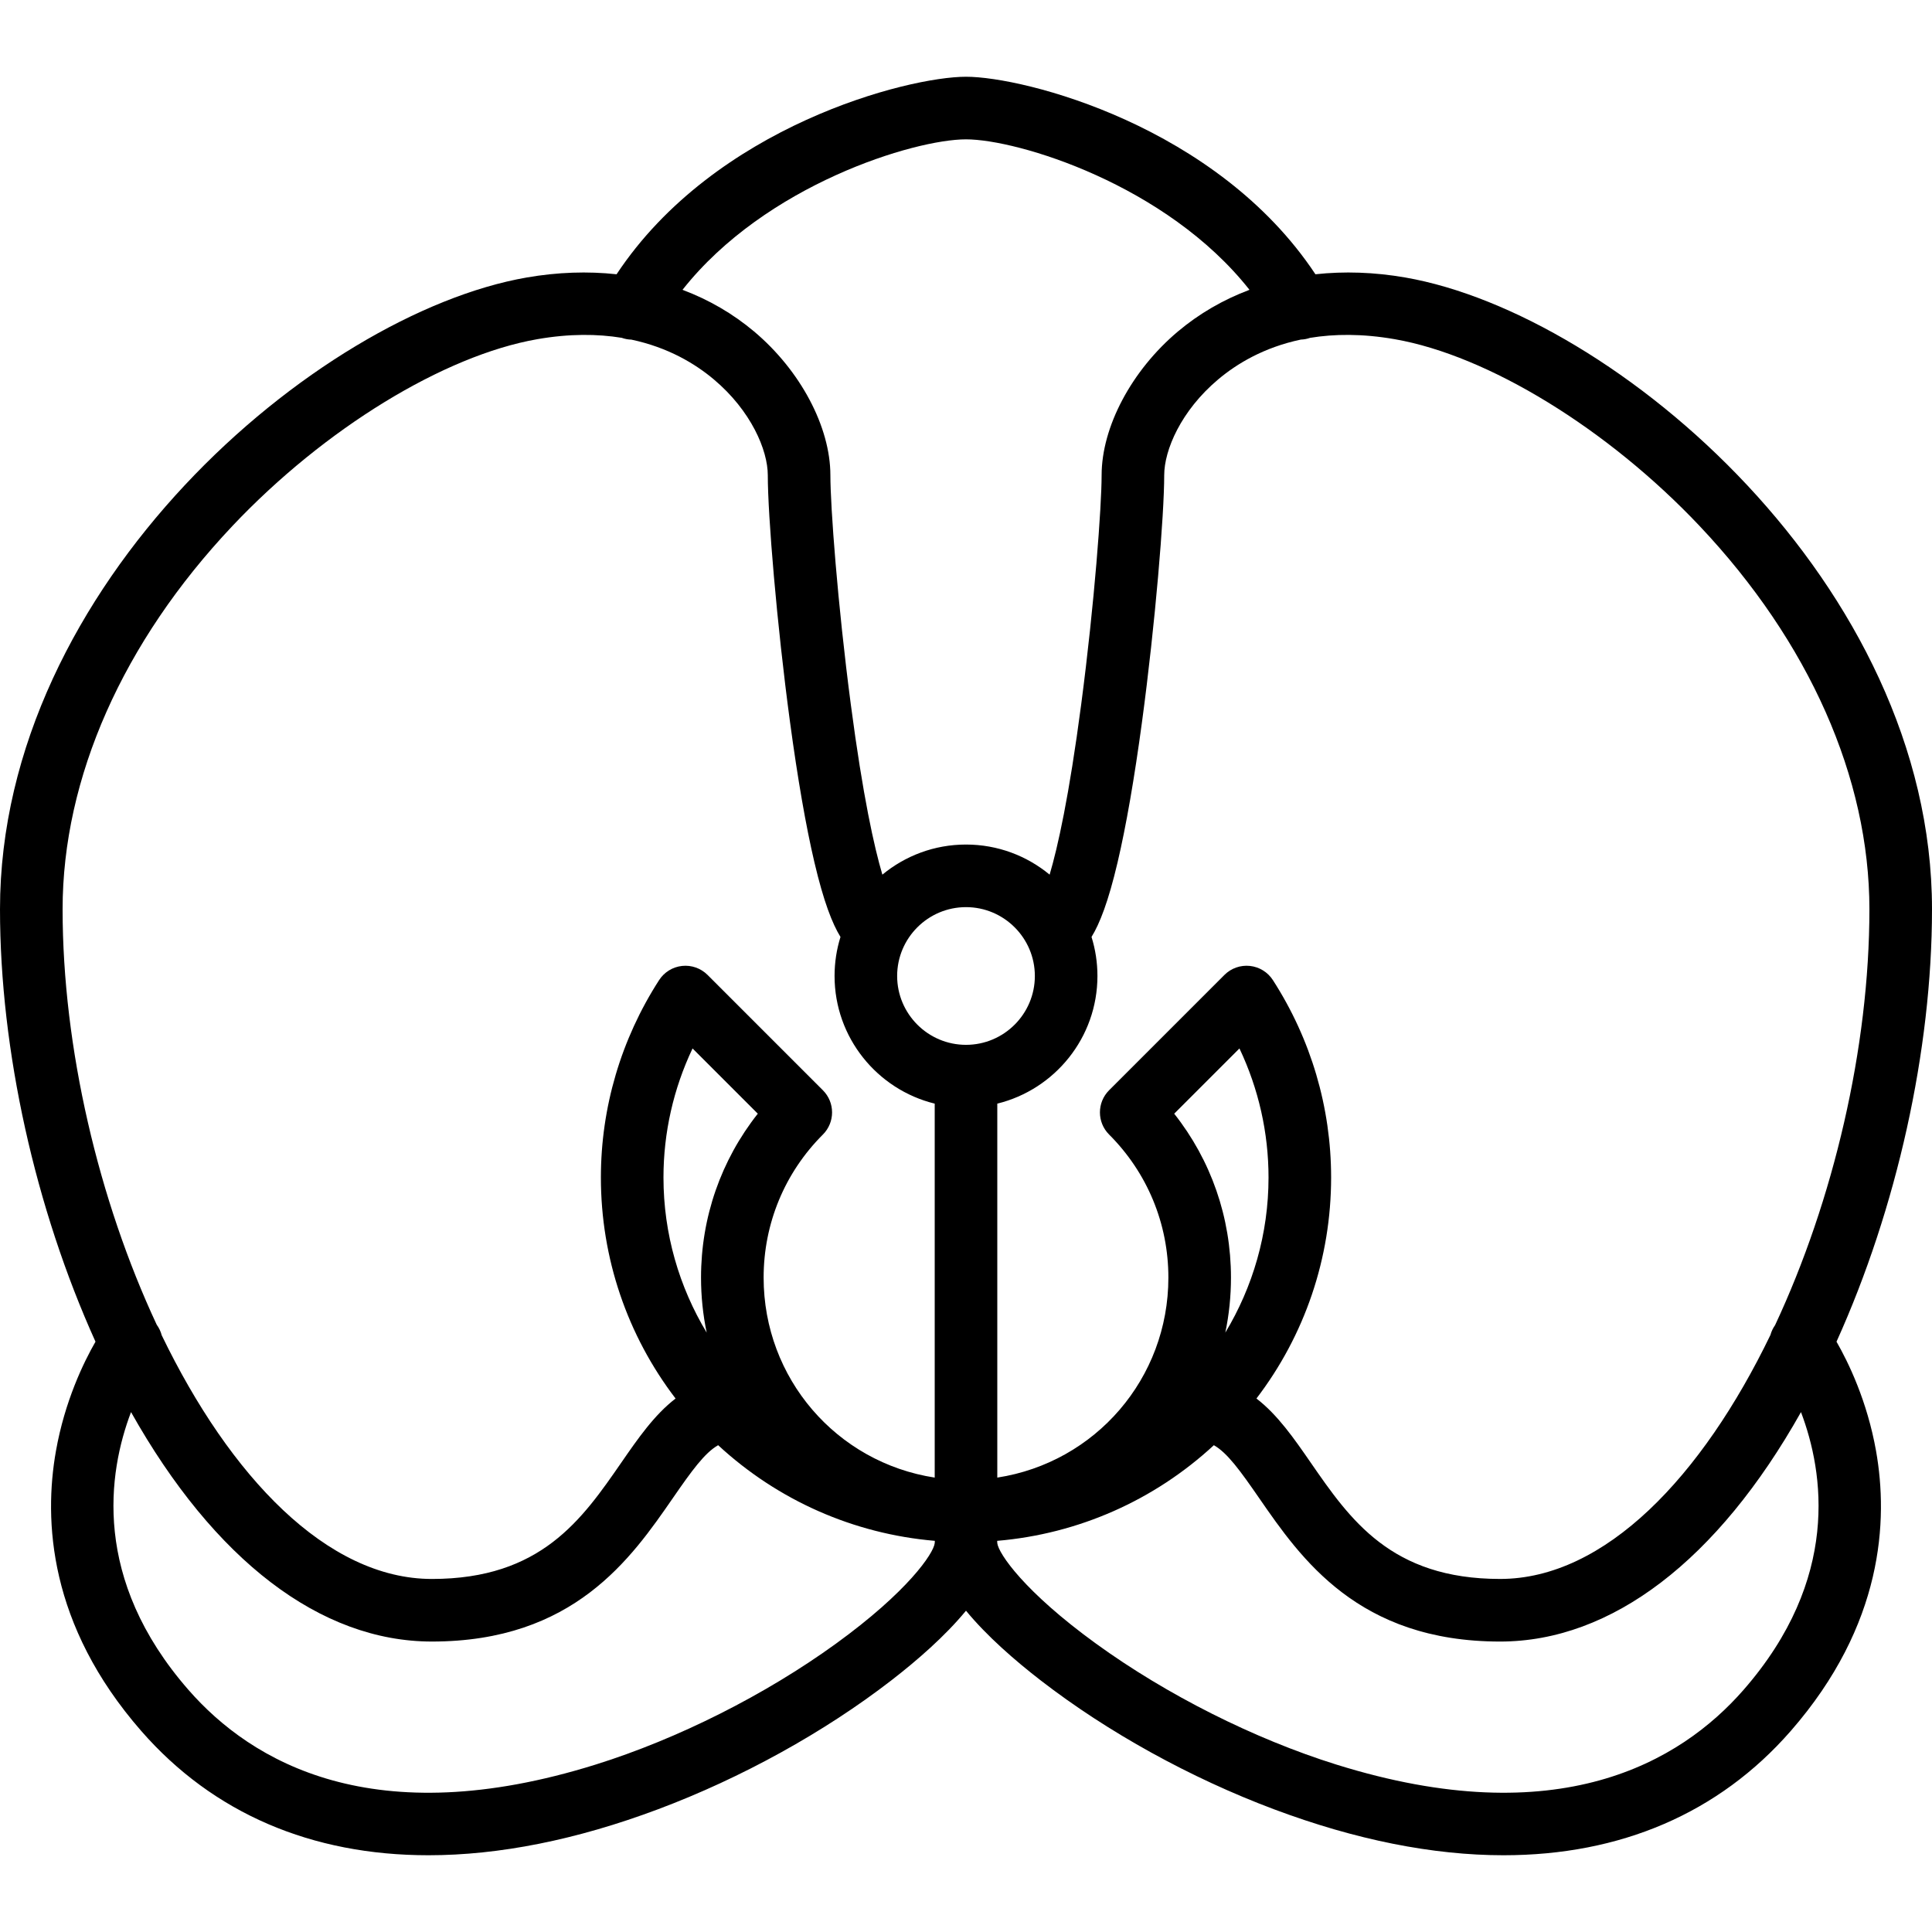 <?xml version='1.0' encoding='iso-8859-1'?>
<!-- Uploaded to: SVG Repo, www.svgrepo.com, Generator: SVG Repo Mixer Tools -->
<svg fill="#000000" height="800px" width="800px" version="1.1" xmlns="http://www.w3.org/2000/svg" viewBox="0 0 463 463" xmlns:xlink="http://www.w3.org/1999/xlink" enable-background="new 0 0 463 463">
  <path d="m440.116,321.532c14.435-31.932 22.884-69.797 22.884-103.639 0-77.813-75.968-142.65-126.215-151.389-7.434-1.293-14.665-1.526-21.545-0.776-23.557-35.552-69.788-47.335-83.74-47.335s-60.184,11.784-83.74,47.336c-6.881-0.75-14.111-0.518-21.545,0.775-50.247,8.738-126.215,73.576-126.215,151.389 0,33.842 8.449,71.707 22.884,103.639-2.857,4.976-7.36,14.244-9.48,26.206-2.935,16.563-1.771,41.646 20.446,67.088 17.253,19.757 40.847,29.781 68.833,29.781 16.893,0 35.39-3.656 55.045-11.03 19.977-7.495 39.82-18.459 55.876-30.875 6.135-4.744 12.894-10.612 17.896-16.699 5.002,6.087 11.76,11.955 17.896,16.699 16.056,12.416 35.899,23.381 55.876,30.875 19.658,7.375 38.15,11.03 55.045,11.03 27.983,0 51.582-10.026 68.833-29.781 22.217-25.442 23.381-50.525 20.446-67.088-2.12-11.963-6.623-21.23-9.48-26.206zm-105.901-240.25c22.384,3.893 51.07,21.463 73.084,44.762 26.246,27.78 40.701,60.399 40.701,91.849 0,33.221-8.639,69.819-22.601,99.671-0.511,0.721-0.888,1.518-1.116,2.354-16.354,33.864-39.616,58.474-64.783,58.474-26.126,0-35.944-14.209-45.439-27.951-3.902-5.647-7.882-11.401-12.958-15.289 11.59-15.163 17.897-33.665 17.897-52.97 0-16.78-4.825-33.138-13.954-47.304-1.229-1.906-3.253-3.154-5.508-3.395-2.262-0.241-4.497,0.551-6.101,2.154l-27.644,27.643c-2.929,2.929-2.929,7.677 0,10.606 9.161,9.161 14.206,21.341 14.206,34.295 0,24.128-17.454,44.295-41,47.922v-89.62c13.759-3.374 24-15.806 24-30.591 0-3.257-0.497-6.401-1.419-9.358 1.951-3.16 4.024-8.417 6.251-17.895 2.039-8.677 4.008-20.001 5.851-33.66 3.181-23.57 5.317-49.581 5.317-59.086 0-6.018 4.002-15.456 12.942-22.976 4.469-3.758 10.96-7.671 19.804-9.538 0.741-0.024 1.483-0.162 2.205-0.414 5.792-0.952 12.515-1.031 20.265,0.317zm-52.819,185.61l15.635-15.634c4.579,9.651 6.969,20.185 6.969,30.924 0,13.521-3.777,26.262-10.356,37.176 0.89-4.255 1.356-8.662 1.356-13.176 0-14.435-4.785-28.136-13.604-39.29zm-49.896-49.499c9.098,0 16.5,7.402 16.5,16.5s-7.402,16.5-16.5,16.5-16.5-7.402-16.5-16.5 7.402-16.5 16.5-16.5zm0-184c12.389,0 48.036,10.836 67.935,36.06-6.262,2.357-12.039,5.687-17.148,9.985-11.108,9.343-18.287,22.868-18.287,34.455 0,7.408-1.699,30.604-4.891,54.887-2.914,22.173-5.632,34.297-7.569,40.828-5.449-4.505-12.434-7.215-20.04-7.215s-14.591,2.71-20.04,7.215c-1.937-6.531-4.656-18.655-7.569-40.828-3.191-24.283-4.891-47.479-4.891-54.887 0-11.587-7.179-25.111-18.287-34.456-5.11-4.297-10.887-7.627-17.149-9.984 19.899-25.224 55.547-36.06 67.936-36.06zm-175.799,92.651c22.014-23.299 50.7-40.869 73.084-44.762 7.725-1.344 14.431-1.269 20.209-0.325 0.758,0.27 1.539,0.416 2.317,0.434 8.815,1.871 15.288,5.776 19.747,9.526 8.94,7.52 12.942,16.958 12.942,22.976 0,9.506 2.137,35.517 5.317,59.086 1.843,13.659 3.812,24.983 5.851,33.66 2.227,9.477 4.301,14.735 6.251,17.895-0.922,2.958-1.419,6.101-1.419,9.358 0,14.785 10.241,27.216 24,30.591v89.62c-23.546-3.626-41-23.793-41-47.922 0-12.955 5.045-25.134 14.206-34.294 2.929-2.929 2.929-7.678 0-10.606l-27.644-27.644c-1.604-1.604-3.859-2.397-6.101-2.154-2.255,0.241-4.279,1.489-5.508,3.395-9.128,14.166-13.953,30.524-13.953,47.304 0,19.305 6.307,37.807 17.898,52.972-5.076,3.888-9.056,9.641-12.958,15.289-9.495,13.741-19.313,27.951-45.439,27.951-25.147,0-48.391-24.571-64.743-58.392-0.234-0.9-0.638-1.758-1.199-2.527-13.938-29.836-22.559-66.395-22.559-99.582 0-31.45 14.455-64.069 40.701-91.849zm112.299,180.138c0,4.514 0.467,8.921 1.356,13.176-6.579-10.914-10.356-23.655-10.356-37.176 0-10.74 2.39-21.273 6.969-30.924l15.635,15.634c-8.819,11.154-13.604,24.855-13.604,39.29zm32.315,87.731c-16.909,12.254-37.881,22.806-57.538,28.951-53.233,16.645-82.474-0.551-97.628-17.905-23.193-26.559-19.24-52.093-13.75-66.553 19.967,35.515 45.403,54.986 72.101,54.986 33.994,0 47.742-19.896 57.78-34.424 4.459-6.454 7.602-10.818 10.821-12.629 14.282,13.21 32.459,21.266 51.93,22.919-0.013,0.182-0.028,0.364-0.028,0.55-0.276,2.466-6.431,11.6-23.688,24.105zm217.536,11.047c-15.154,17.354-44.393,34.547-97.628,17.905-19.657-6.145-40.629-16.697-57.538-28.951-17.198-12.462-23.369-21.577-23.685-24.079-0.001-0.133-0.015-0.263-0.023-0.395-0.004-0.06-0.004-0.121-0.009-0.18 19.471-1.653 37.649-9.709 51.931-22.919 3.219,1.811 6.362,6.175 10.821,12.629 10.038,14.528 23.786,34.424 57.78,34.424 26.698,0 52.133-19.47 72.1-54.984 5.492,14.467 9.439,39.996-13.749,66.55z"/>
</svg>